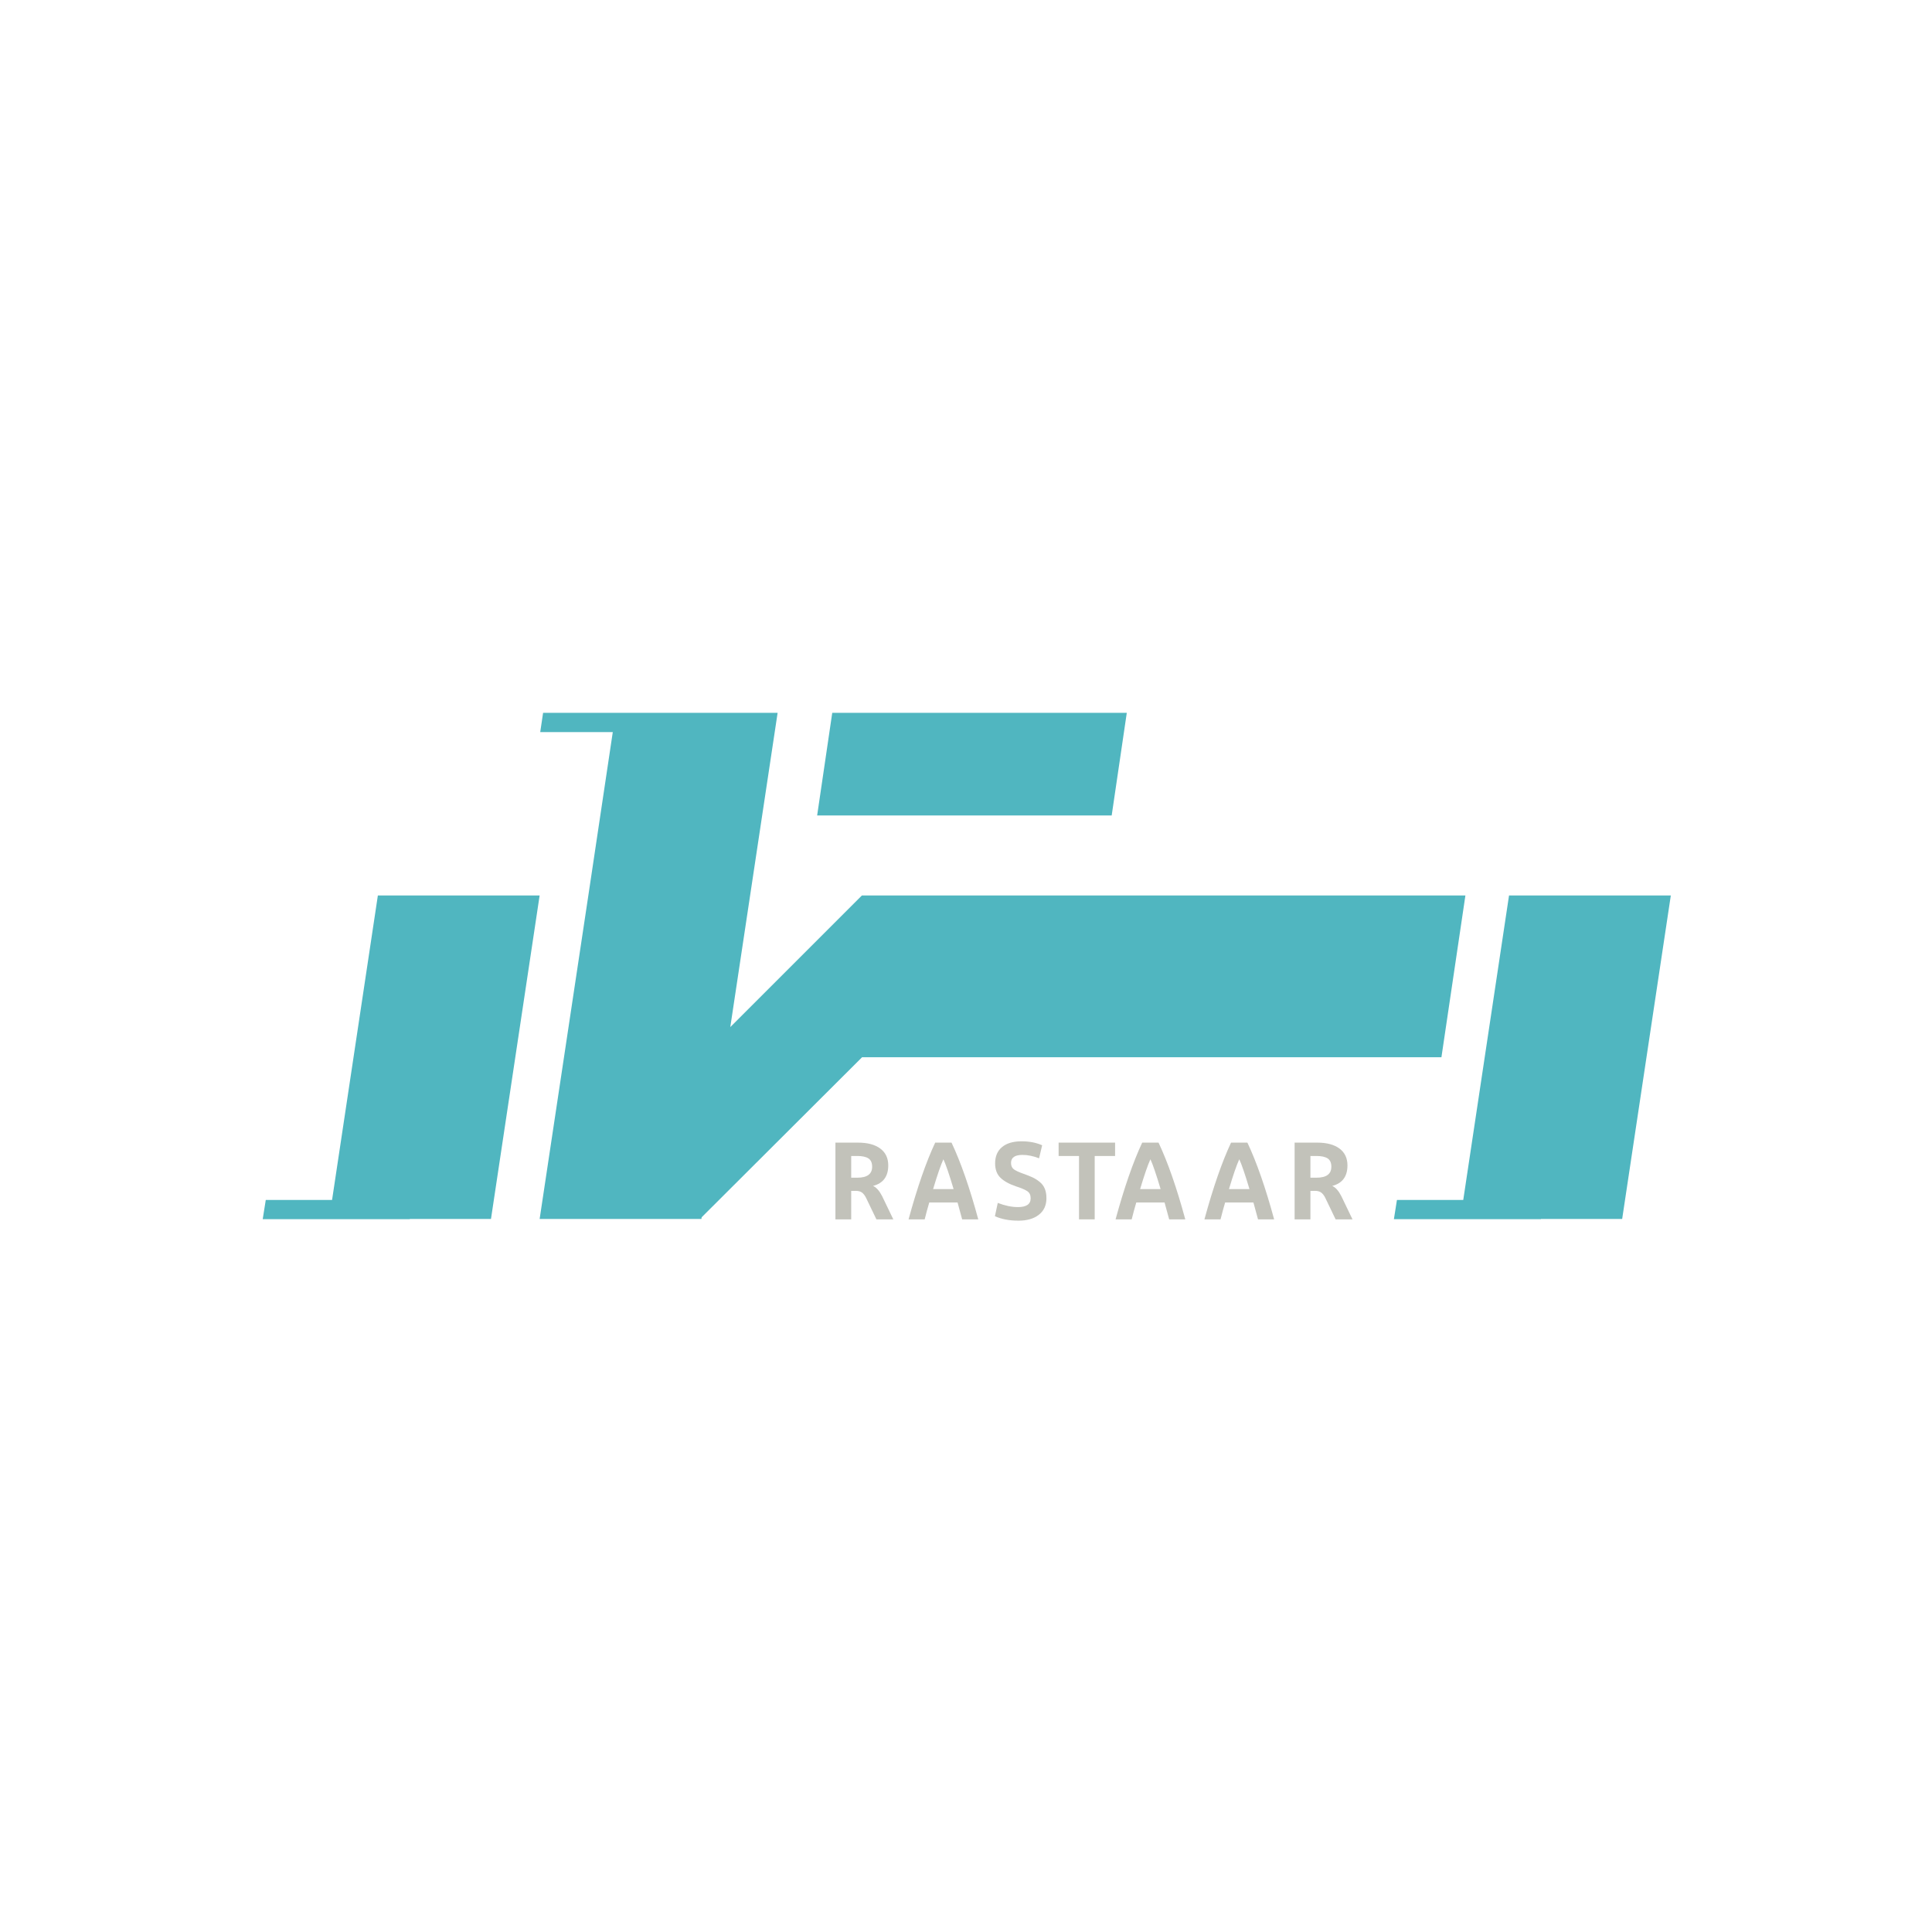 <?xml version="1.0" encoding="UTF-8"?>
<svg id="Layer_1" data-name="Layer 1" xmlns="http://www.w3.org/2000/svg" viewBox="0 0 1080 1080">
  <defs>
    <style>
      .cls-1 {
        fill: #50b6c0;
      }

      .cls-2 {
        fill: #c2c2ba;
      }
    </style>
  </defs>
  <g>
    <polygon class="cls-1" points="819.17 500.58 481.8 500.58 408.24 574.14 419.32 500.57 434.69 398.49 394.1 398.49 344.16 398.49 303.59 398.49 301.99 409.24 342.55 409.24 328.89 500.57 301.66 681.42 392.09 681.42 392.23 680.47 481.91 591 805.77 591 819.17 500.58"/>
    <polygon class="cls-1" points="843.56 500.57 817.97 670.77 780.9 670.77 779.2 681.52 861.4 681.52 861.41 681.42 906.8 681.42 934 500.57 843.56 500.57"/>
    <polygon class="cls-1" points="211.23 500.57 185.63 670.77 148.57 670.77 146.86 681.52 229.06 681.52 229.07 681.42 274.46 681.42 301.66 500.57 211.23 500.57"/>
    <polygon class="cls-1" points="629.88 398.49 465.23 398.49 456.79 455.86 621.44 455.86 629.88 398.49"/>
  </g>
  <g>
    <path class="cls-2" d="M478.46,665.7h-2.63v15.93h-8.82v-42.9h12.62c5.31,0,9.46,1.1,12.44,3.31s4.47,5.35,4.47,9.44c0,6.17-2.84,9.99-8.52,11.46,1.84,.78,3.53,2.68,5.09,5.7l6.25,12.99h-9.44l-5.84-12.13c-.69-1.35-1.47-2.32-2.32-2.92-.86-.59-1.96-.89-3.3-.89Zm.74-19.49h-3.37v12.13h3.37c5.56,0,8.33-2.04,8.33-6.13,0-2.21-.7-3.76-2.08-4.66-1.39-.9-3.47-1.35-6.25-1.35Z"/>
    <path class="cls-2" d="M537.85,681.63l-2.57-9.44h-15.81c-.86,2.86-1.72,6.01-2.57,9.44h-9.01c4.9-17.94,9.87-32.23,14.89-42.9h9.13c5.19,10.99,10.17,25.29,14.95,42.9h-9.01Zm-10.48-33.59c-1.47,3.19-3.39,8.74-5.76,16.67h11.46c-2.45-8.21-4.35-13.77-5.7-16.67Z"/>
    <path class="cls-2" d="M556.17,679.86l1.59-7.42c4.04,1.55,7.8,2.33,11.27,2.33,4.74,0,7.11-1.63,7.11-4.9,0-1.8-.6-3.12-1.81-3.95-1.21-.84-3.38-1.77-6.53-2.79-3.8-1.31-6.67-2.92-8.61-4.84-1.94-1.92-2.91-4.58-2.91-7.97,0-3.92,1.29-6.96,3.86-9.1,2.57-2.14,6.21-3.22,10.91-3.22,4.37,0,8.21,.74,11.52,2.21l-1.72,7.29c-3.23-1.27-6.31-1.9-9.25-1.9-4.29,0-6.43,1.49-6.43,4.47,0,1.55,.49,2.72,1.47,3.49,.98,.78,2.8,1.64,5.45,2.57,2.09,.74,3.8,1.42,5.15,2.05,1.35,.63,2.67,1.47,3.95,2.51,1.29,1.04,2.24,2.31,2.85,3.8,.61,1.49,.92,3.26,.92,5.3,0,4.01-1.42,7.1-4.26,9.29s-6.61,3.28-11.31,3.28c-5.19,0-9.6-.84-13.24-2.51Z"/>
    <path class="cls-2" d="M623.34,646.21h-11.4v35.42h-8.76v-35.42h-11.4v-7.48h31.56v7.48Z"/>
    <path class="cls-2" d="M703.24,681.63l-2.57-9.44h-15.81c-.86,2.86-1.71,6.01-2.57,9.44h-9.01c4.9-17.94,9.87-32.23,14.89-42.9h9.13c5.19,10.99,10.17,25.29,14.95,42.9h-9.01Zm-10.48-33.59c-1.47,3.19-3.39,8.74-5.76,16.67h11.46c-2.45-8.21-4.35-13.77-5.7-16.67Z"/>
    <path class="cls-2" d="M653.57,681.63l-2.57-9.44h-15.81c-.86,2.86-1.71,6.01-2.57,9.44h-9.01c4.9-17.94,9.87-32.23,14.89-42.9h9.13c5.19,10.99,10.17,25.29,14.95,42.9h-9.01Zm-10.48-33.59c-1.47,3.19-3.39,8.74-5.76,16.67h11.46c-2.45-8.21-4.35-13.77-5.7-16.67Z"/>
    <path class="cls-2" d="M735.16,665.7h-2.63v15.93h-8.83v-42.9h12.63c5.31,0,9.46,1.1,12.44,3.31,2.98,2.21,4.47,5.35,4.47,9.44,0,6.17-2.84,9.99-8.52,11.46,1.84,.78,3.53,2.68,5.09,5.7l6.25,12.99h-9.44l-5.83-12.13c-.69-1.35-1.47-2.32-2.32-2.92-.86-.59-1.96-.89-3.3-.89Zm.74-19.49h-3.37v12.13h3.37c5.55,0,8.33-2.04,8.33-6.13,0-2.21-.7-3.76-2.08-4.66-1.39-.9-3.47-1.35-6.25-1.35Z"/>
  </g>
</svg>